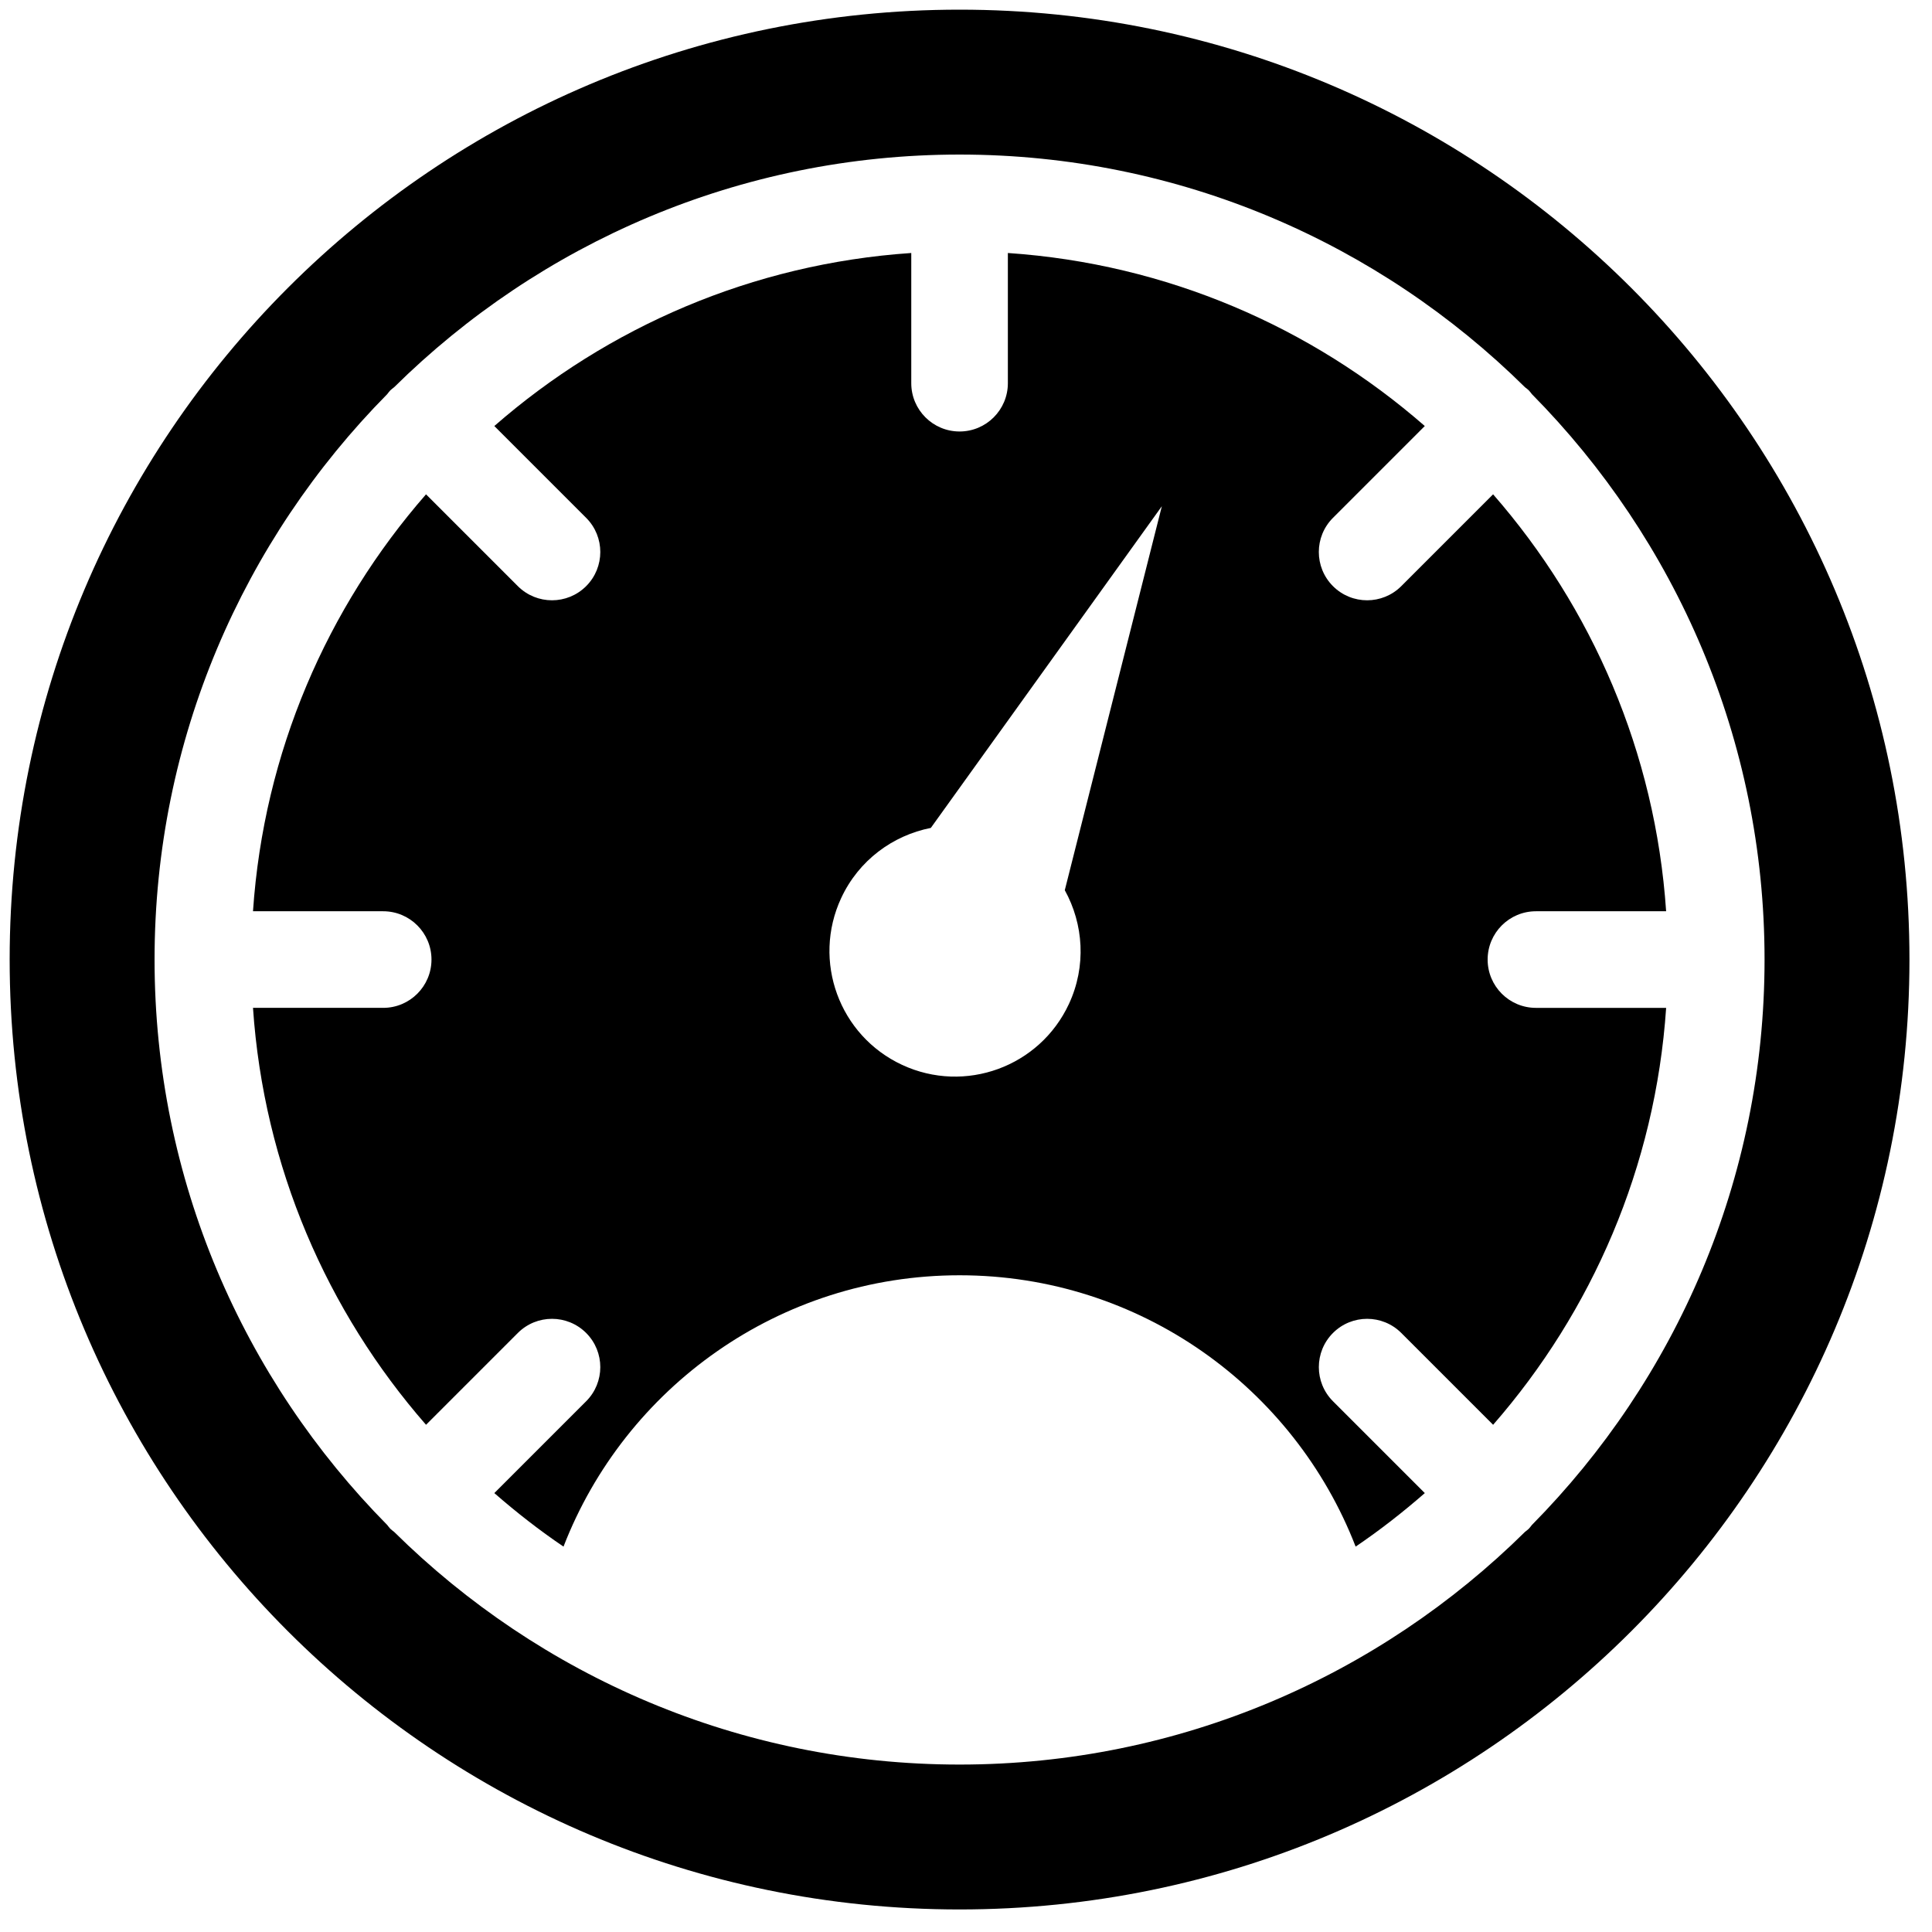 <?xml version="1.0" encoding="iso-8859-1"?>
<!-- Generator: Adobe Illustrator 17.1.0, SVG Export Plug-In . SVG Version: 6.00 Build 0)  -->
<!DOCTYPE svg PUBLIC "-//W3C//DTD SVG 1.1//EN" "http://www.w3.org/Graphics/SVG/1.1/DTD/svg11.dtd">
<svg version="1.1" id="Capa_1" xmlns="http://www.w3.org/2000/svg" xmlns:xlink="http://www.w3.org/1999/xlink" x="0px" y="0px"
	 viewBox="0 0 200 200" style="enable-background:new 0 0 200 200;" xml:space="preserve">
<g>
	<path d="M99.333,1C45.025,1,1,45.025,1,99.333s44.025,98.333,98.333,98.333c54.308,0,98.333-44.025,98.333-98.333
		S153.641,1,99.333,1z M158.577,157.869c-0.106,0.13-0.197,0.269-0.319,0.39c-0.121,0.121-0.26,0.212-0.39,0.319
		c-15.06,14.882-35.74,24.089-58.535,24.089c-22.794,0-43.472-9.206-58.532-24.086c-0.131-0.107-0.271-0.199-0.393-0.321
		c-0.123-0.123-0.215-0.263-0.322-0.394C25.206,142.805,16,122.127,16,99.333c0-22.792,9.205-43.47,24.084-58.53
		c0.108-0.132,0.2-0.273,0.323-0.396c0.123-0.123,0.263-0.215,0.395-0.323C55.863,25.206,76.541,16,99.333,16
		c22.794,0,43.473,9.207,58.533,24.087c0.131,0.107,0.27,0.198,0.392,0.32c0.122,0.122,0.213,0.261,0.32,0.392
		c14.881,15.06,24.088,35.739,24.088,58.534C182.667,122.129,173.459,142.808,158.577,157.869z"/>
	<path d="M159,94.333h13.477c-1.115-16.462-7.682-31.444-17.912-43.161l-9.506,9.506c-0.976,0.976-2.256,1.464-3.535,1.464
		s-2.56-0.488-3.535-1.464c-1.953-1.953-1.953-5.119,0-7.071l9.505-9.505c-11.717-10.23-26.698-16.797-43.16-17.912v13.477
		c0,2.761-2.239,5-5,5s-5-2.239-5-5V26.19c-16.462,1.115-31.443,7.682-43.161,17.912l9.505,9.505c1.953,1.953,1.953,5.119,0,7.071
		c-0.977,0.976-2.256,1.464-3.536,1.464s-2.559-0.488-3.536-1.464l-9.505-9.505C33.871,62.89,27.305,77.871,26.19,94.333h13.477
		c2.761,0,5,2.239,5,5s-2.239,5-5,5H26.19c1.115,16.462,7.682,31.443,17.912,43.16l9.505-9.505c1.953-1.952,5.118-1.952,7.071,0
		c1.953,1.953,1.953,5.119,0,7.071l-9.505,9.505c2.273,1.984,4.655,3.845,7.161,5.541c6.364-16.434,22.32-28.089,41.002-28.089
		c18.681,0,34.634,11.656,40.999,28.089c2.506-1.696,4.888-3.557,7.161-5.541l-9.505-9.505c-1.953-1.953-1.953-5.119,0-7.071
		c1.951-1.952,5.119-1.952,7.07,0l9.506,9.506c10.23-11.717,16.797-26.698,17.912-43.16H159c-2.762,0-5-2.239-5-5
		S156.238,94.333,159,94.333z M110.656,103.928c-3.027,6.51-10.758,9.335-17.269,6.308s-9.335-10.758-6.308-17.269
		c1.82-3.915,5.345-6.484,9.28-7.262l23.916-33.304l-10.048,39.751C112.167,95.662,112.476,100.013,110.656,103.928z"/>
</g>
</svg>
